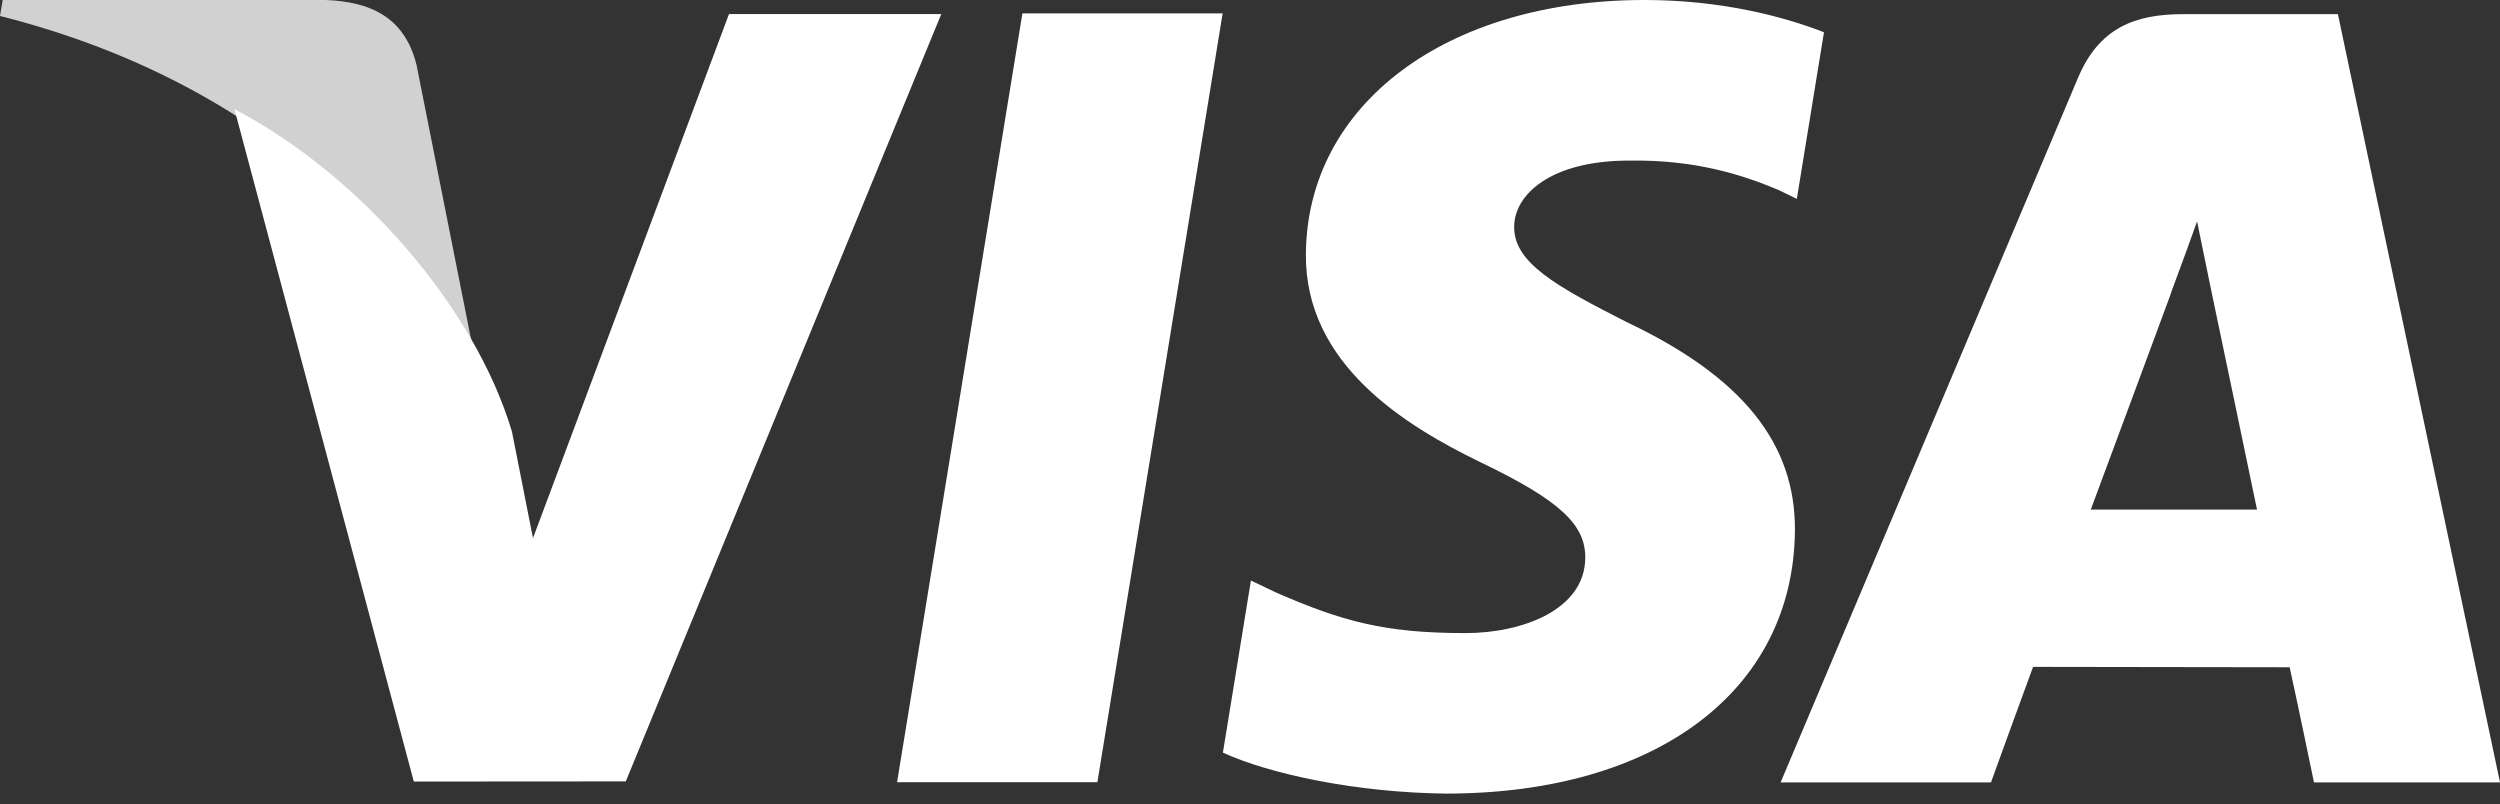 <?xml version="1.0" encoding="UTF-8"?> <svg xmlns="http://www.w3.org/2000/svg" width="171" height="55" viewBox="0 0 171 55" fill="none"><rect x="0" y="0" width="171" height="55" fill="#333333" stroke="none"/> <path fill-rule="evenodd" clip-rule="evenodd" d="M112.483 0C117.79 0 122.053 1.151 124.76 2.206L122.903 13.605L121.675 13.004C119.148 11.936 115.902 10.911 111.418 10.984C106.054 10.984 103.572 13.323 103.569 15.508C103.538 17.977 106.474 19.595 111.263 22.03C119.173 25.782 122.828 30.327 122.772 36.318C122.666 47.233 113.308 54.281 98.913 54.281C92.765 54.217 86.843 52.944 83.647 51.48L85.563 39.708L87.327 40.549C91.831 42.509 94.746 43.304 100.23 43.304C104.171 43.304 108.401 41.69 108.432 38.166C108.458 35.866 106.66 34.217 101.316 31.641C96.125 29.13 89.236 24.913 89.324 17.355C89.404 7.136 98.936 0 112.483 0ZM69.932 0.916L61.36 53.504H75.061L83.629 0.916H69.932ZM143.008 34.857C144.141 31.837 148.458 20.162 148.458 20.162C148.423 20.223 148.646 19.619 148.965 18.756L148.966 18.754L148.967 18.752C149.361 17.688 149.9 16.231 150.279 15.141L151.209 19.677C151.209 19.677 153.841 32.231 154.38 34.857H143.008ZM149.319 0.968H159.913L171 53.518H158.277C158.277 53.518 157.025 47.477 156.611 45.64C155.555 45.64 151.135 45.633 146.978 45.626C143.287 45.62 139.802 45.614 139.062 45.614C138.531 47.035 136.182 53.518 136.182 53.518H121.793L142.135 5.326C143.578 1.898 146.037 0.968 149.319 0.968ZM36.456 36.81L49.864 0.96H64.384L42.804 53.448L28.304 53.458L16.036 7.465C24.74 12.029 32.516 21.126 35.017 29.523L36.456 36.81Z" fill="white"></path> <path fill-rule="evenodd" clip-rule="evenodd" d="M22.278 0H0.184L0 1.092C17.193 5.446 28.571 15.961 33.291 28.6L28.491 4.439C27.661 1.105 25.251 0.117 22.278 0Z" fill="white" fill-opacity="0.77"></path> </svg> 